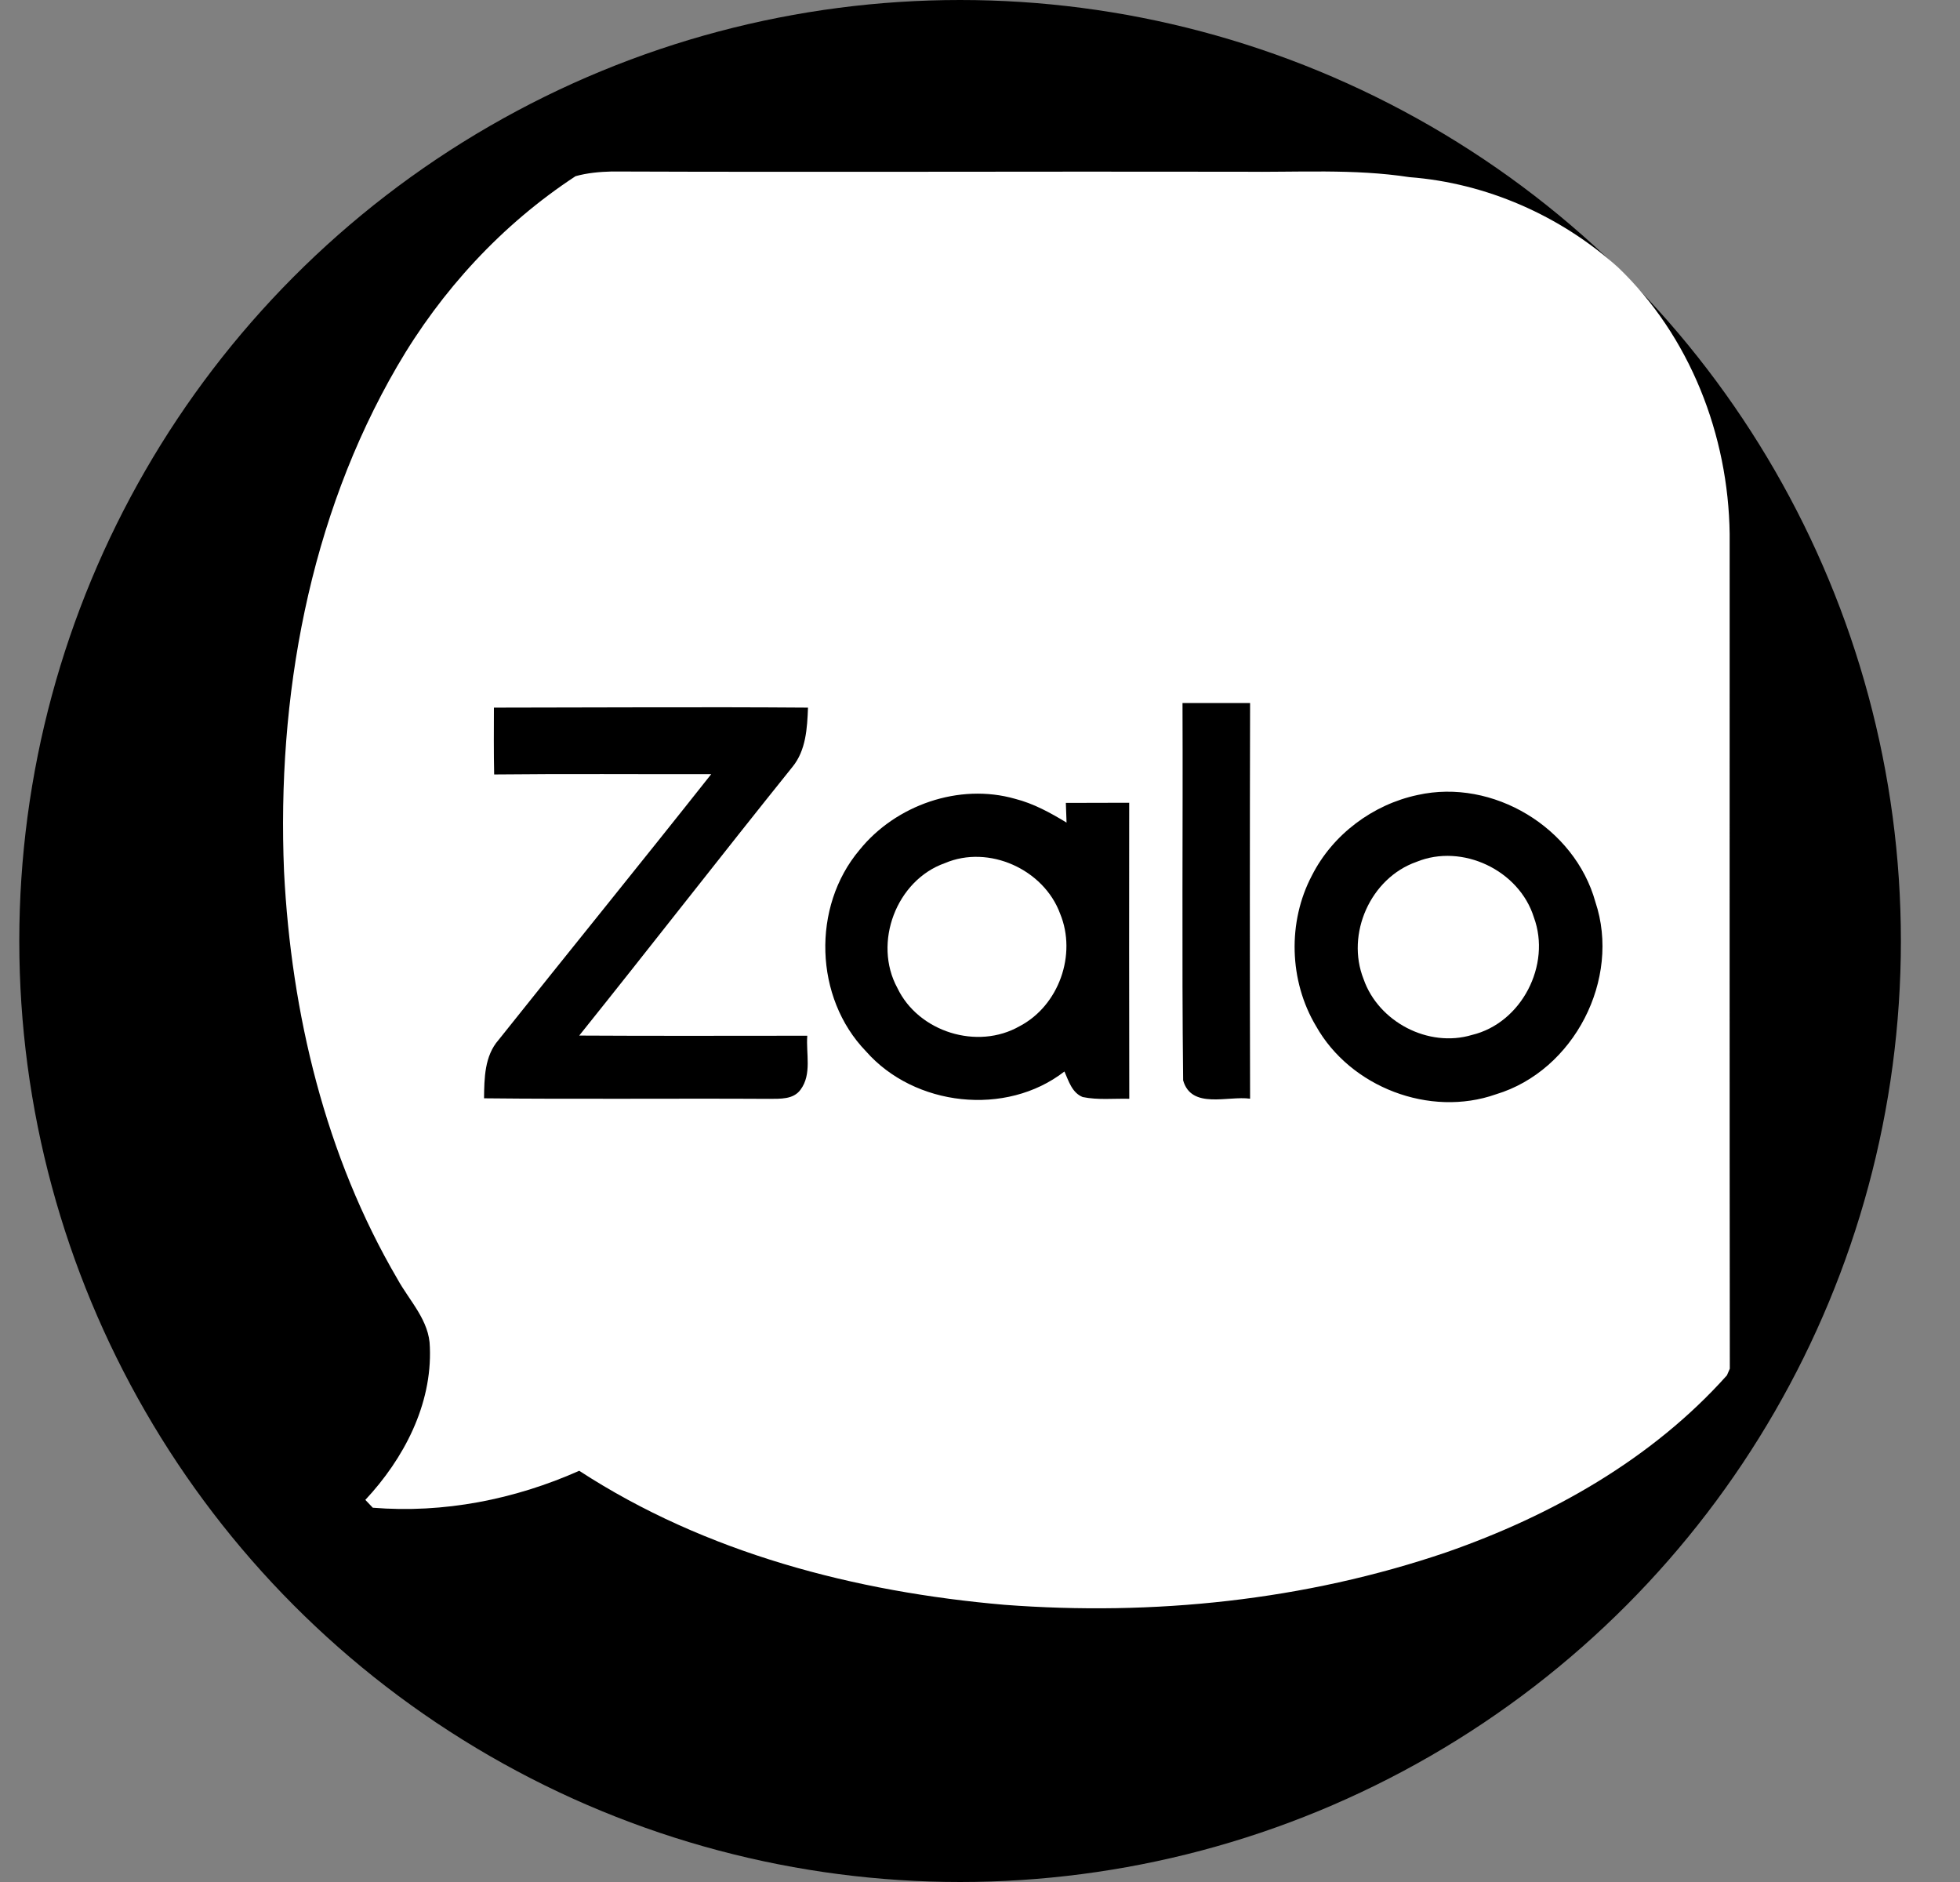 <svg width="25" height="24" viewBox="0 0 25 24" fill="none" xmlns="http://www.w3.org/2000/svg">
<rect x="0" y="0" width="25" height="24" fill="#808080" stroke="none"/>
<circle cx="12.246" cy="12" r="11.5" fill="black" stroke="black"/>
<path d="M7.341 2.247C7.491 2.205 7.648 2.191 7.803 2.187C10.48 2.197 13.156 2.185 15.832 2.19C16.548 2.199 17.267 2.15 17.977 2.259C18.96 2.334 19.907 2.751 20.638 3.409C21.556 4.286 22.046 5.55 22.062 6.81C22.062 10.357 22.06 13.908 22.064 17.454C22.054 17.475 22.036 17.518 22.027 17.539C21.073 18.606 19.791 19.328 18.45 19.795C16.644 20.411 14.709 20.609 12.811 20.465C10.912 20.301 8.999 19.805 7.388 18.756C6.565 19.122 5.657 19.301 4.755 19.227C4.723 19.194 4.692 19.16 4.66 19.127C5.15 18.603 5.512 17.913 5.483 17.181C5.479 16.84 5.223 16.591 5.069 16.31C4.149 14.74 3.715 12.923 3.623 11.116C3.53 8.896 3.94 6.607 5.066 4.671C5.628 3.704 6.404 2.861 7.341 2.247ZM15.083 8.965C15.089 10.569 15.073 12.174 15.091 13.777C15.197 14.151 15.664 13.971 15.945 14.011C15.941 12.329 15.941 10.646 15.945 8.965C15.658 8.965 15.37 8.965 15.083 8.965ZM6.3 9.024C6.299 9.308 6.297 9.592 6.303 9.876C7.226 9.866 8.149 9.874 9.072 9.872C8.174 11.007 7.261 12.13 6.359 13.262C6.18 13.466 6.177 13.75 6.174 14.006C7.386 14.019 8.6 14.006 9.813 14.013C9.952 14.011 10.119 14.023 10.211 13.896C10.358 13.699 10.279 13.435 10.297 13.208C9.327 13.208 8.357 13.212 7.388 13.206C8.3 12.069 9.193 10.918 10.106 9.782C10.281 9.57 10.296 9.285 10.306 9.024C8.97 9.014 7.636 9.023 6.3 9.024ZM18.082 10.138C17.511 10.259 16.999 10.641 16.734 11.164C16.421 11.756 16.442 12.51 16.786 13.085C17.224 13.864 18.236 14.253 19.081 13.955C20.077 13.655 20.679 12.485 20.349 11.501C20.086 10.554 19.043 9.923 18.082 10.138ZM10.963 10.839C10.352 11.563 10.386 12.725 11.045 13.406C11.664 14.111 12.833 14.242 13.577 13.664C13.631 13.785 13.673 13.935 13.81 13.99C14.005 14.03 14.206 14.007 14.404 14.012C14.401 12.753 14.402 11.495 14.403 10.237C14.134 10.238 13.865 10.238 13.595 10.239C13.597 10.302 13.602 10.427 13.604 10.49C13.398 10.365 13.184 10.247 12.948 10.187C12.235 9.983 11.425 10.266 10.963 10.839Z" fill="white"/>
<path d="M12.052 11.007C12.612 10.768 13.314 11.086 13.522 11.652C13.737 12.173 13.506 12.824 13.006 13.086C12.467 13.395 11.714 13.16 11.446 12.599C11.132 12.023 11.433 11.225 12.052 11.007Z" fill="white"/>
<path d="M18.067 10.991C18.651 10.751 19.378 11.098 19.565 11.699C19.789 12.306 19.407 13.047 18.775 13.198C18.22 13.365 17.583 13.032 17.393 12.487C17.164 11.911 17.48 11.197 18.067 10.991Z" fill="white"/>
</svg>
